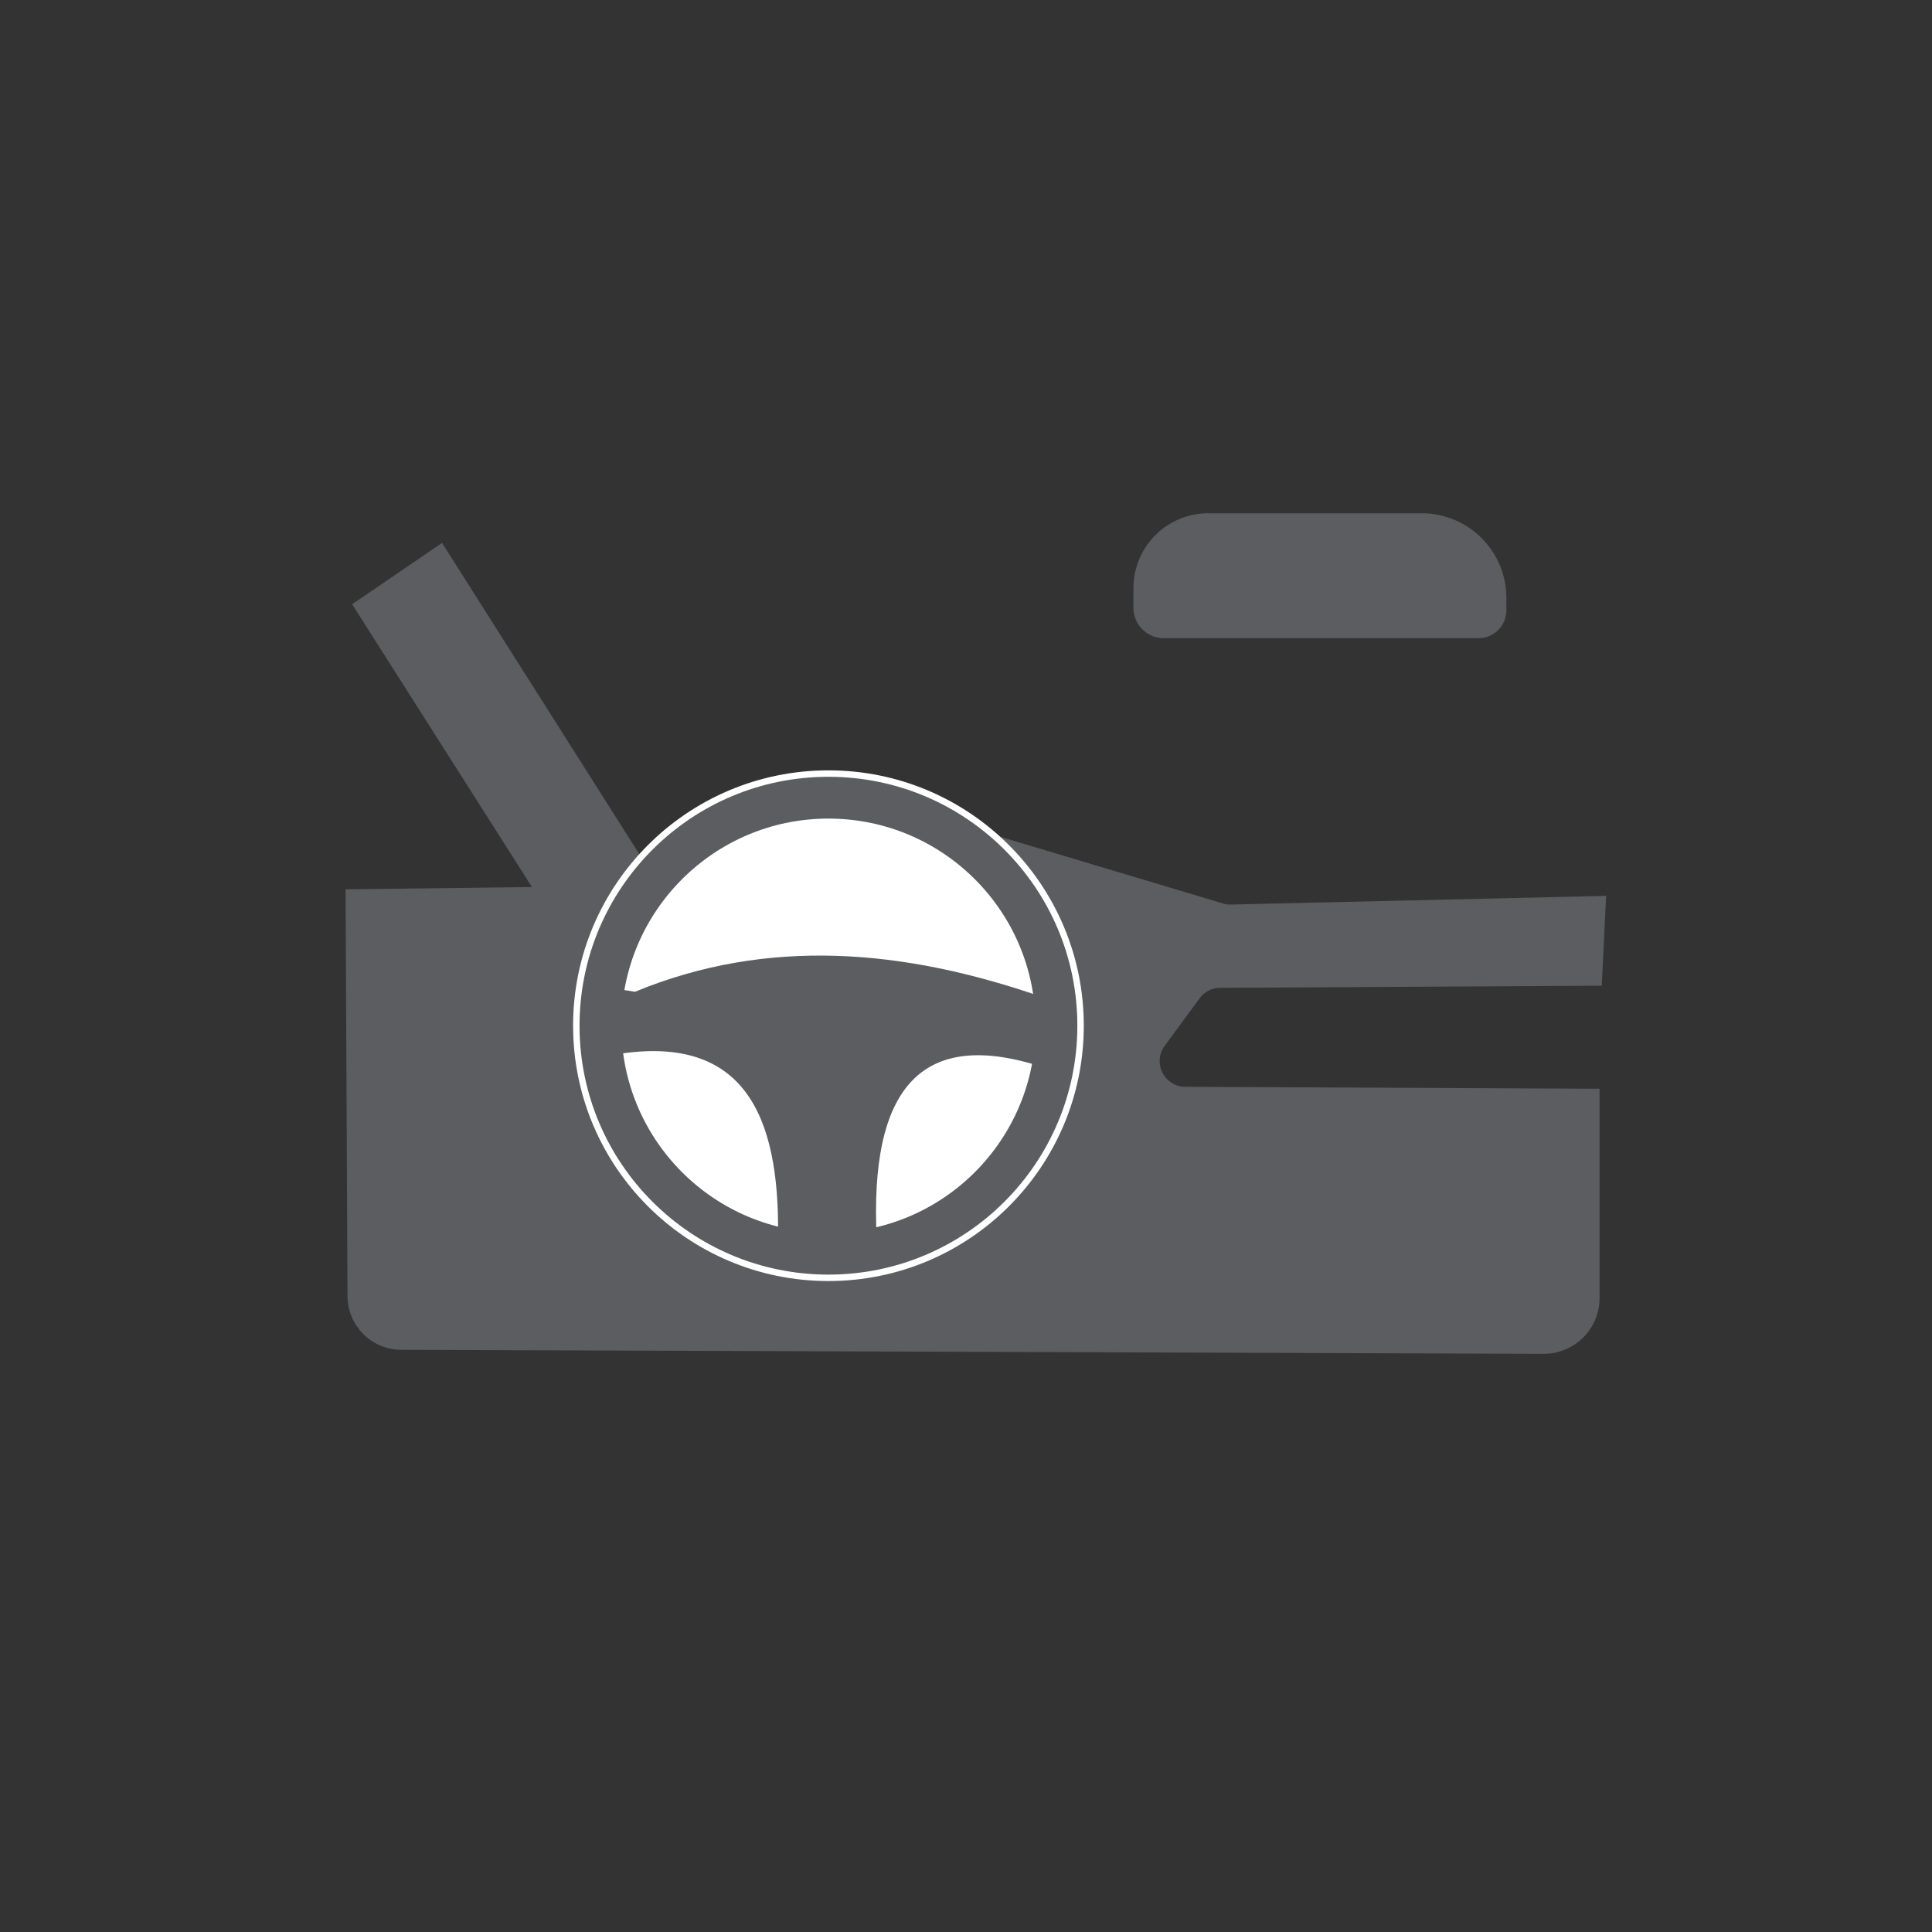 <svg xmlns="http://www.w3.org/2000/svg" xmlns:xlink="http://www.w3.org/1999/xlink" viewBox="0 0 300 300"><rect x="0" y="0" width="300" height="300" fill="#333333" stroke="none"/><defs><style>.cls-1{fill:none;}.cls-2{clip-path:url(#clip-path);}.cls-3,.cls-4{fill:#5b5d60;}.cls-4{stroke:#fff;stroke-miterlimit:10;}.cls-5{fill:#fff;}</style><clipPath id="clip-path"><rect class="cls-1" width="300" height="300"/></clipPath></defs><g id="_6" data-name="6"><g class="cls-2"><path class="cls-3" d="M54.68,93.83,82.6,137.74l-28.94.35.3,63.18a8.37,8.37,0,0,0,8.35,8.33l177.38.62a8.66,8.66,0,0,0,8.69-8.66v-32.5l-64.32-.3a4,4,0,0,1-3.21-6.36l5.41-7.37a4,4,0,0,1,3.2-1.64l59.26-.33.68-13.95L191,140.46a3.67,3.67,0,0,1-1-.14l-59.74-17.89L99.62,138.77l-.34-6.13L68.64,84.3Z"/><circle class="cls-4" cx="128.64" cy="159.27" r="39.15"/><circle class="cls-5" cx="128.64" cy="159.27" r="32.16"/><path class="cls-3" d="M98.6,154c20.6-8.49,41.7-6.64,63.06.76l2.55,11.75c-21.62-8.12-29.18,2.94-28.08,25.79L120.81,192c.28-19-5.44-31.32-24.77-28.34l-1-10.21Z"/><path class="cls-3" d="M187.57,79.7h33.19a13.15,13.15,0,0,1,13.15,13.15v1.91a4.34,4.34,0,0,1-4.34,4.34H180.68A4.72,4.72,0,0,1,176,94.38V91.32A11.62,11.62,0,0,1,187.57,79.7Z"/></g></g></svg>